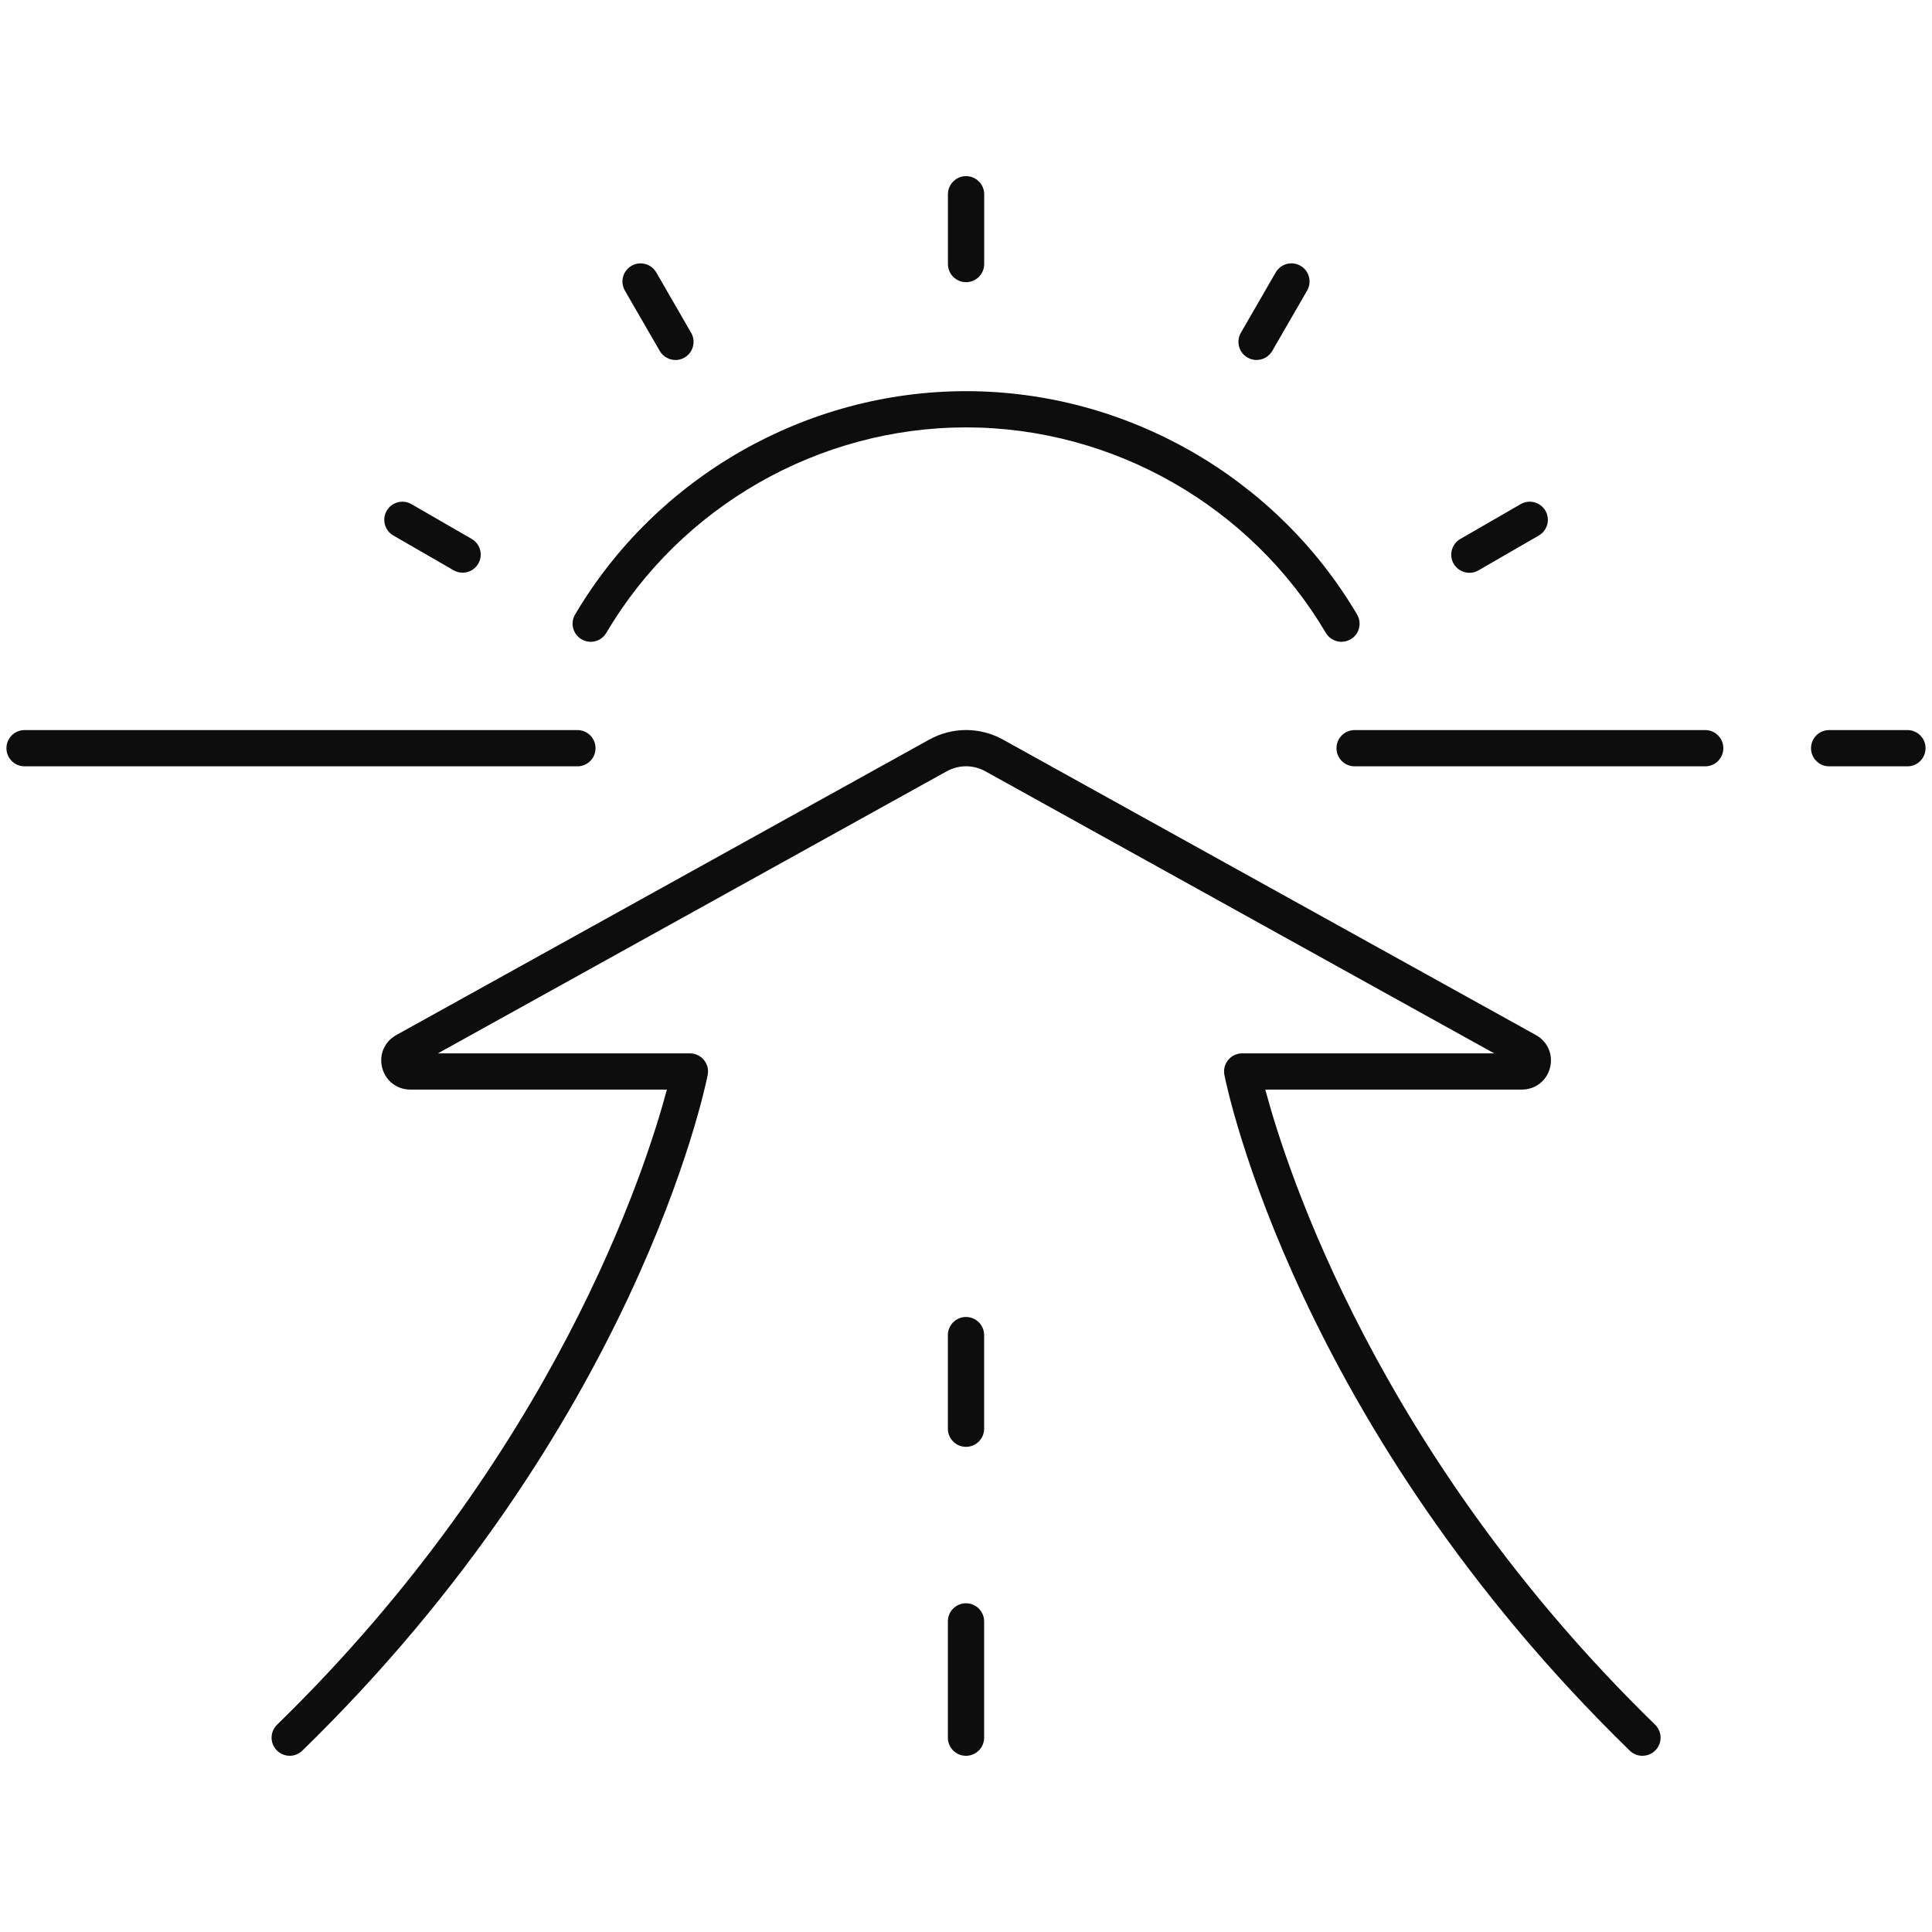 <?xml version="1.0" encoding="UTF-8"?><svg id="_ëÎÓÈ_1" xmlns="http://www.w3.org/2000/svg" viewBox="0 0 600 600"><defs><style>.cls-1{fill:#0d0d0d;}</style></defs><path class="cls-1" d="M510.06,545.28c-1.42,0-2.83-.53-3.92-1.6-103.36-100.66-125.02-205.43-125.89-209.84-.33-1.65.1-3.36,1.17-4.66,1.07-1.3,2.66-2.05,4.35-2.05h78.26l-157.98-87.58c-3.78-2.1-8.29-2.1-12.07,0l-157.98,87.58h78.26c1.68,0,3.28.75,4.35,2.05,1.07,1.3,1.5,3.01,1.17,4.66-.87,4.41-22.53,109.17-125.89,209.84-2.22,2.17-5.78,2.12-7.95-.11-2.17-2.22-2.12-5.79.11-7.95,86.04-83.8,114.48-172.52,121.06-197.24h-79.67c-4.18,0-7.7-2.72-8.75-6.77s.71-8.13,4.37-10.16l165.48-91.74c7.2-3.99,15.79-3.99,22.98,0l165.48,91.74c3.66,2.03,5.41,6.11,4.37,10.16-1.05,4.05-4.56,6.77-8.75,6.77h-79.67c6.59,24.72,35.02,113.45,121.06,197.24,2.23,2.17,2.27,5.73.11,7.95-1.1,1.13-2.57,1.7-4.03,1.7Z"/><path class="cls-1" d="M300,545.28c-3.11,0-5.63-2.52-5.63-5.63v-36.11c0-3.11,2.52-5.63,5.63-5.63s5.63,2.52,5.63,5.63v36.11c0,3.11-2.52,5.63-5.63,5.63Z"/><path class="cls-1" d="M300,449.33c-3.11,0-5.63-2.52-5.63-5.63v-29.07c0-3.11,2.52-5.63,5.63-5.63s5.63,2.52,5.63,5.63v29.07c0,3.11-2.52,5.63-5.63,5.63Z"/><path class="cls-1" d="M529.57,237.99h-108.88c-3.11,0-5.63-2.52-5.63-5.63s2.52-5.63,5.63-5.63h108.88c3.11,0,5.63,2.52,5.63,5.63s-2.52,5.63-5.63,5.63Z"/><path class="cls-1" d="M592.37,237.99h-24.31c-3.11,0-5.63-2.52-5.63-5.63s2.52-5.63,5.63-5.63h24.31c3.11,0,5.63,2.52,5.63,5.63s-2.52,5.63-5.63,5.63Z"/><path class="cls-1" d="M179.31,237.99H7.63c-3.11,0-5.63-2.52-5.63-5.63s2.52-5.63,5.63-5.63h171.69c3.11,0,5.63,2.52,5.63,5.63s-2.52,5.63-5.63,5.63Z"/><path class="cls-1" d="M416.6,199.32c-1.92,0-3.8-.99-4.85-2.77-23.24-39.36-66.05-63.82-111.73-63.82s-88.5,24.45-111.73,63.82c-1.58,2.68-5.02,3.57-7.7,1.98-2.68-1.58-3.56-5.03-1.98-7.7,25.25-42.78,71.78-69.35,121.42-69.35s96.17,26.57,121.42,69.35c1.58,2.68.69,6.13-1.98,7.7-.9.53-1.88.78-2.85.78Z"/><path class="cls-1" d="M300.02,87.63c-3.11,0-5.63-2.52-5.63-5.63v-21.67c0-3.11,2.52-5.63,5.63-5.63s5.63,2.52,5.63,5.63v21.67c0,3.11-2.52,5.63-5.63,5.63Z"/><path class="cls-1" d="M209.77,111.8c-1.94,0-3.83-1.01-4.88-2.81l-10.83-18.75c-1.55-2.69-.63-6.13,2.06-7.69,2.69-1.55,6.13-.63,7.69,2.06l10.83,18.75c1.55,2.69.63,6.13-2.06,7.69-.89.51-1.86.76-2.81.76Z"/><path class="cls-1" d="M143.67,177.85c-.95,0-1.92-.24-2.81-.75l-18.71-10.8c-2.69-1.55-3.61-4.99-2.06-7.68,1.55-2.69,5-3.61,7.68-2.06l18.71,10.8c2.69,1.55,3.61,4.99,2.06,7.68-1.04,1.81-2.93,2.82-4.88,2.82Z"/><path class="cls-1" d="M456.33,177.89c-1.94,0-3.83-1.01-4.88-2.81-1.55-2.69-.63-6.13,2.06-7.69l18.75-10.83c2.7-1.55,6.13-.63,7.69,2.06,1.55,2.69.63,6.13-2.06,7.69l-18.75,10.83c-.89.51-1.85.76-2.81.76Z"/><path class="cls-1" d="M390.23,111.8c-.95,0-1.92-.24-2.81-.76-2.69-1.55-3.61-5-2.06-7.69l10.83-18.75c1.55-2.69,4.99-3.61,7.69-2.06,2.69,1.55,3.61,5,2.06,7.69l-10.83,18.75c-1.04,1.8-2.93,2.81-4.88,2.81Z"/></svg>
